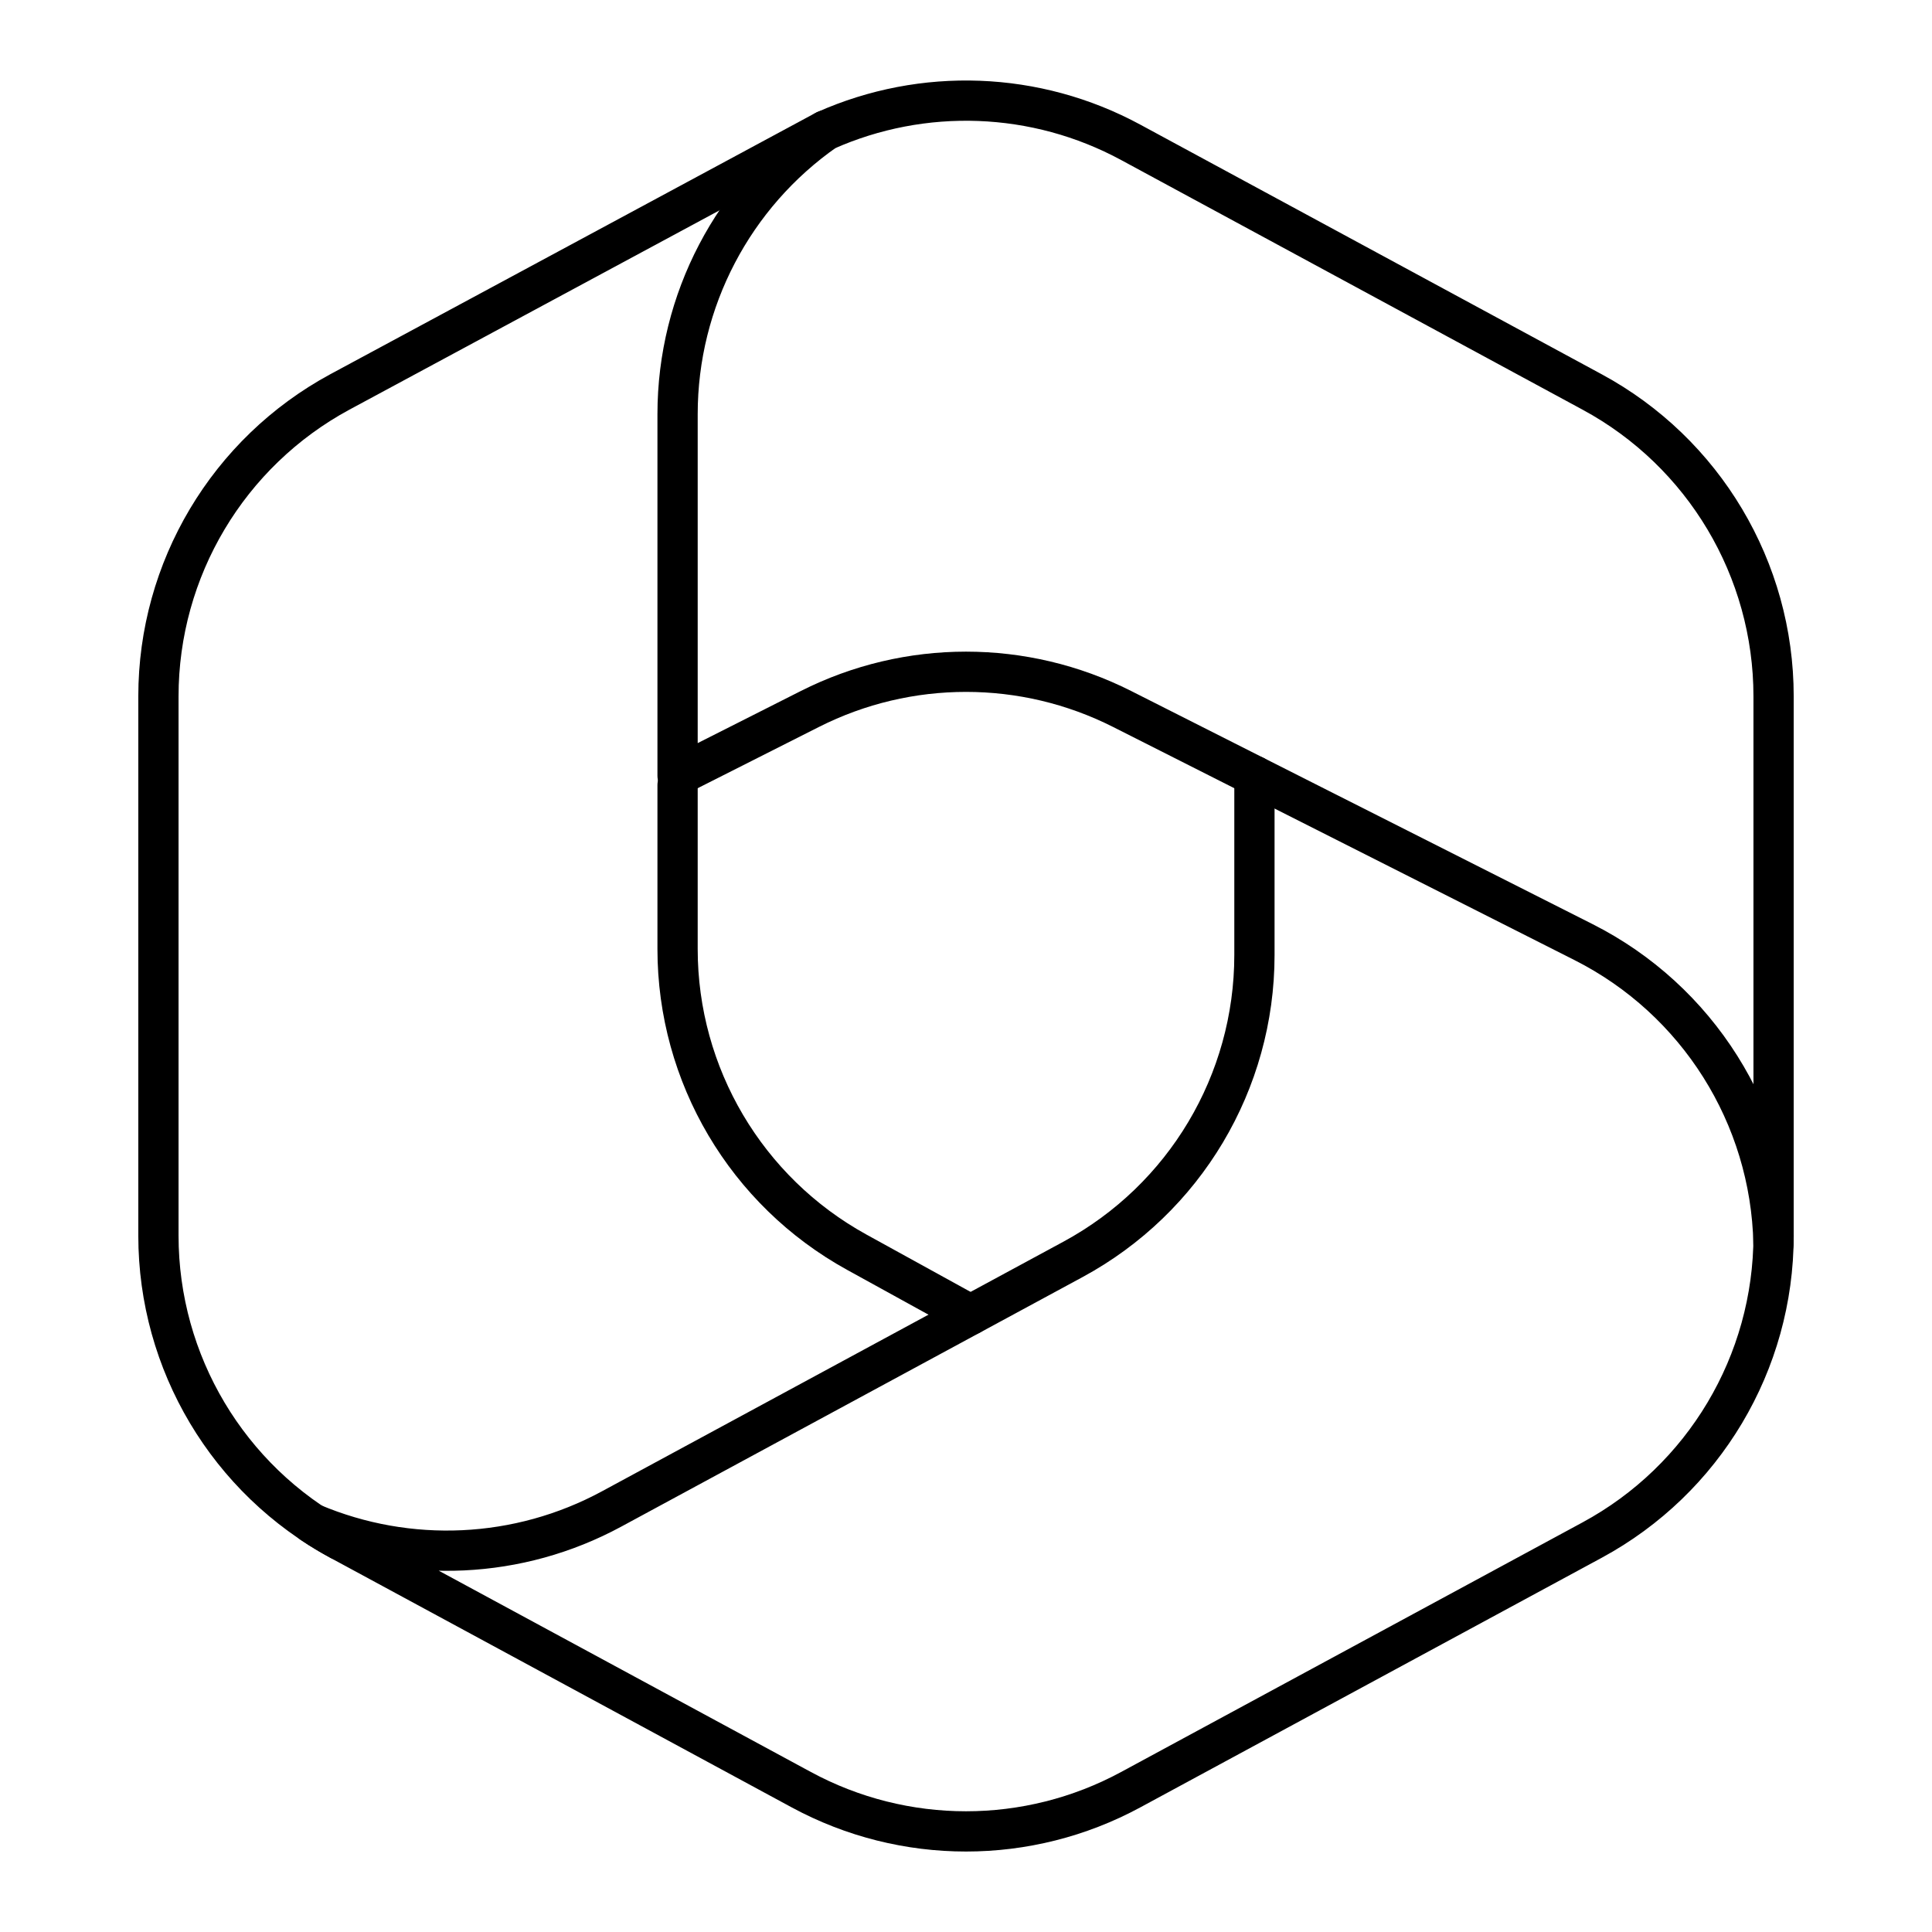 <?xml version="1.0" encoding="UTF-8"?><!-- Скачано с сайта svg4.ru / Downloaded from svg4.ru -->
<svg width="800px" height="800px" viewBox="0 0 48 48" id="b" xmlns="http://www.w3.org/2000/svg"><defs><style>.c{fill:none;stroke:#000000;stroke-linecap:round;stroke-linejoin:round;}</style></defs><path class="c" d="m20.507,3.241l-12.064,6.497c-2.777,1.502-4.507,4.406-4.507,7.563v13.398c0,3.158,1.731,6.061,4.508,7.563"/><path class="c" d="m24.111,32.666l-2.826-1.556c-2.746-1.512-4.451-4.398-4.451-7.532v-4.072"/><path class="c" d="m31.166,19.275v4.451c0,3.158-1.73,6.061-4.508,7.563l-11.465,6.202c-2.308,1.249-5.045,1.368-7.436.358.221.148.45.286.687.414l11.465,6.202c2.553,1.381,5.63,1.381,8.182,0l11.465-6.202c2.777-1.502,4.508-4.406,4.508-7.564"/><path class="c" d="m39.557,9.739l-11.465-6.203c-2.356-1.275-5.16-1.373-7.585-.294-2.286,1.597-3.673,4.222-3.673,7.048v8.985l3.288-1.661c2.439-1.232,5.318-1.232,7.756,0l11.465,5.793c2.838,1.434,4.649,4.315,4.719,7.484.002-.064.002-.127.002-.191v-13.398c0-3.157-1.73-6.061-4.507-7.563h-0Z"/></svg>
